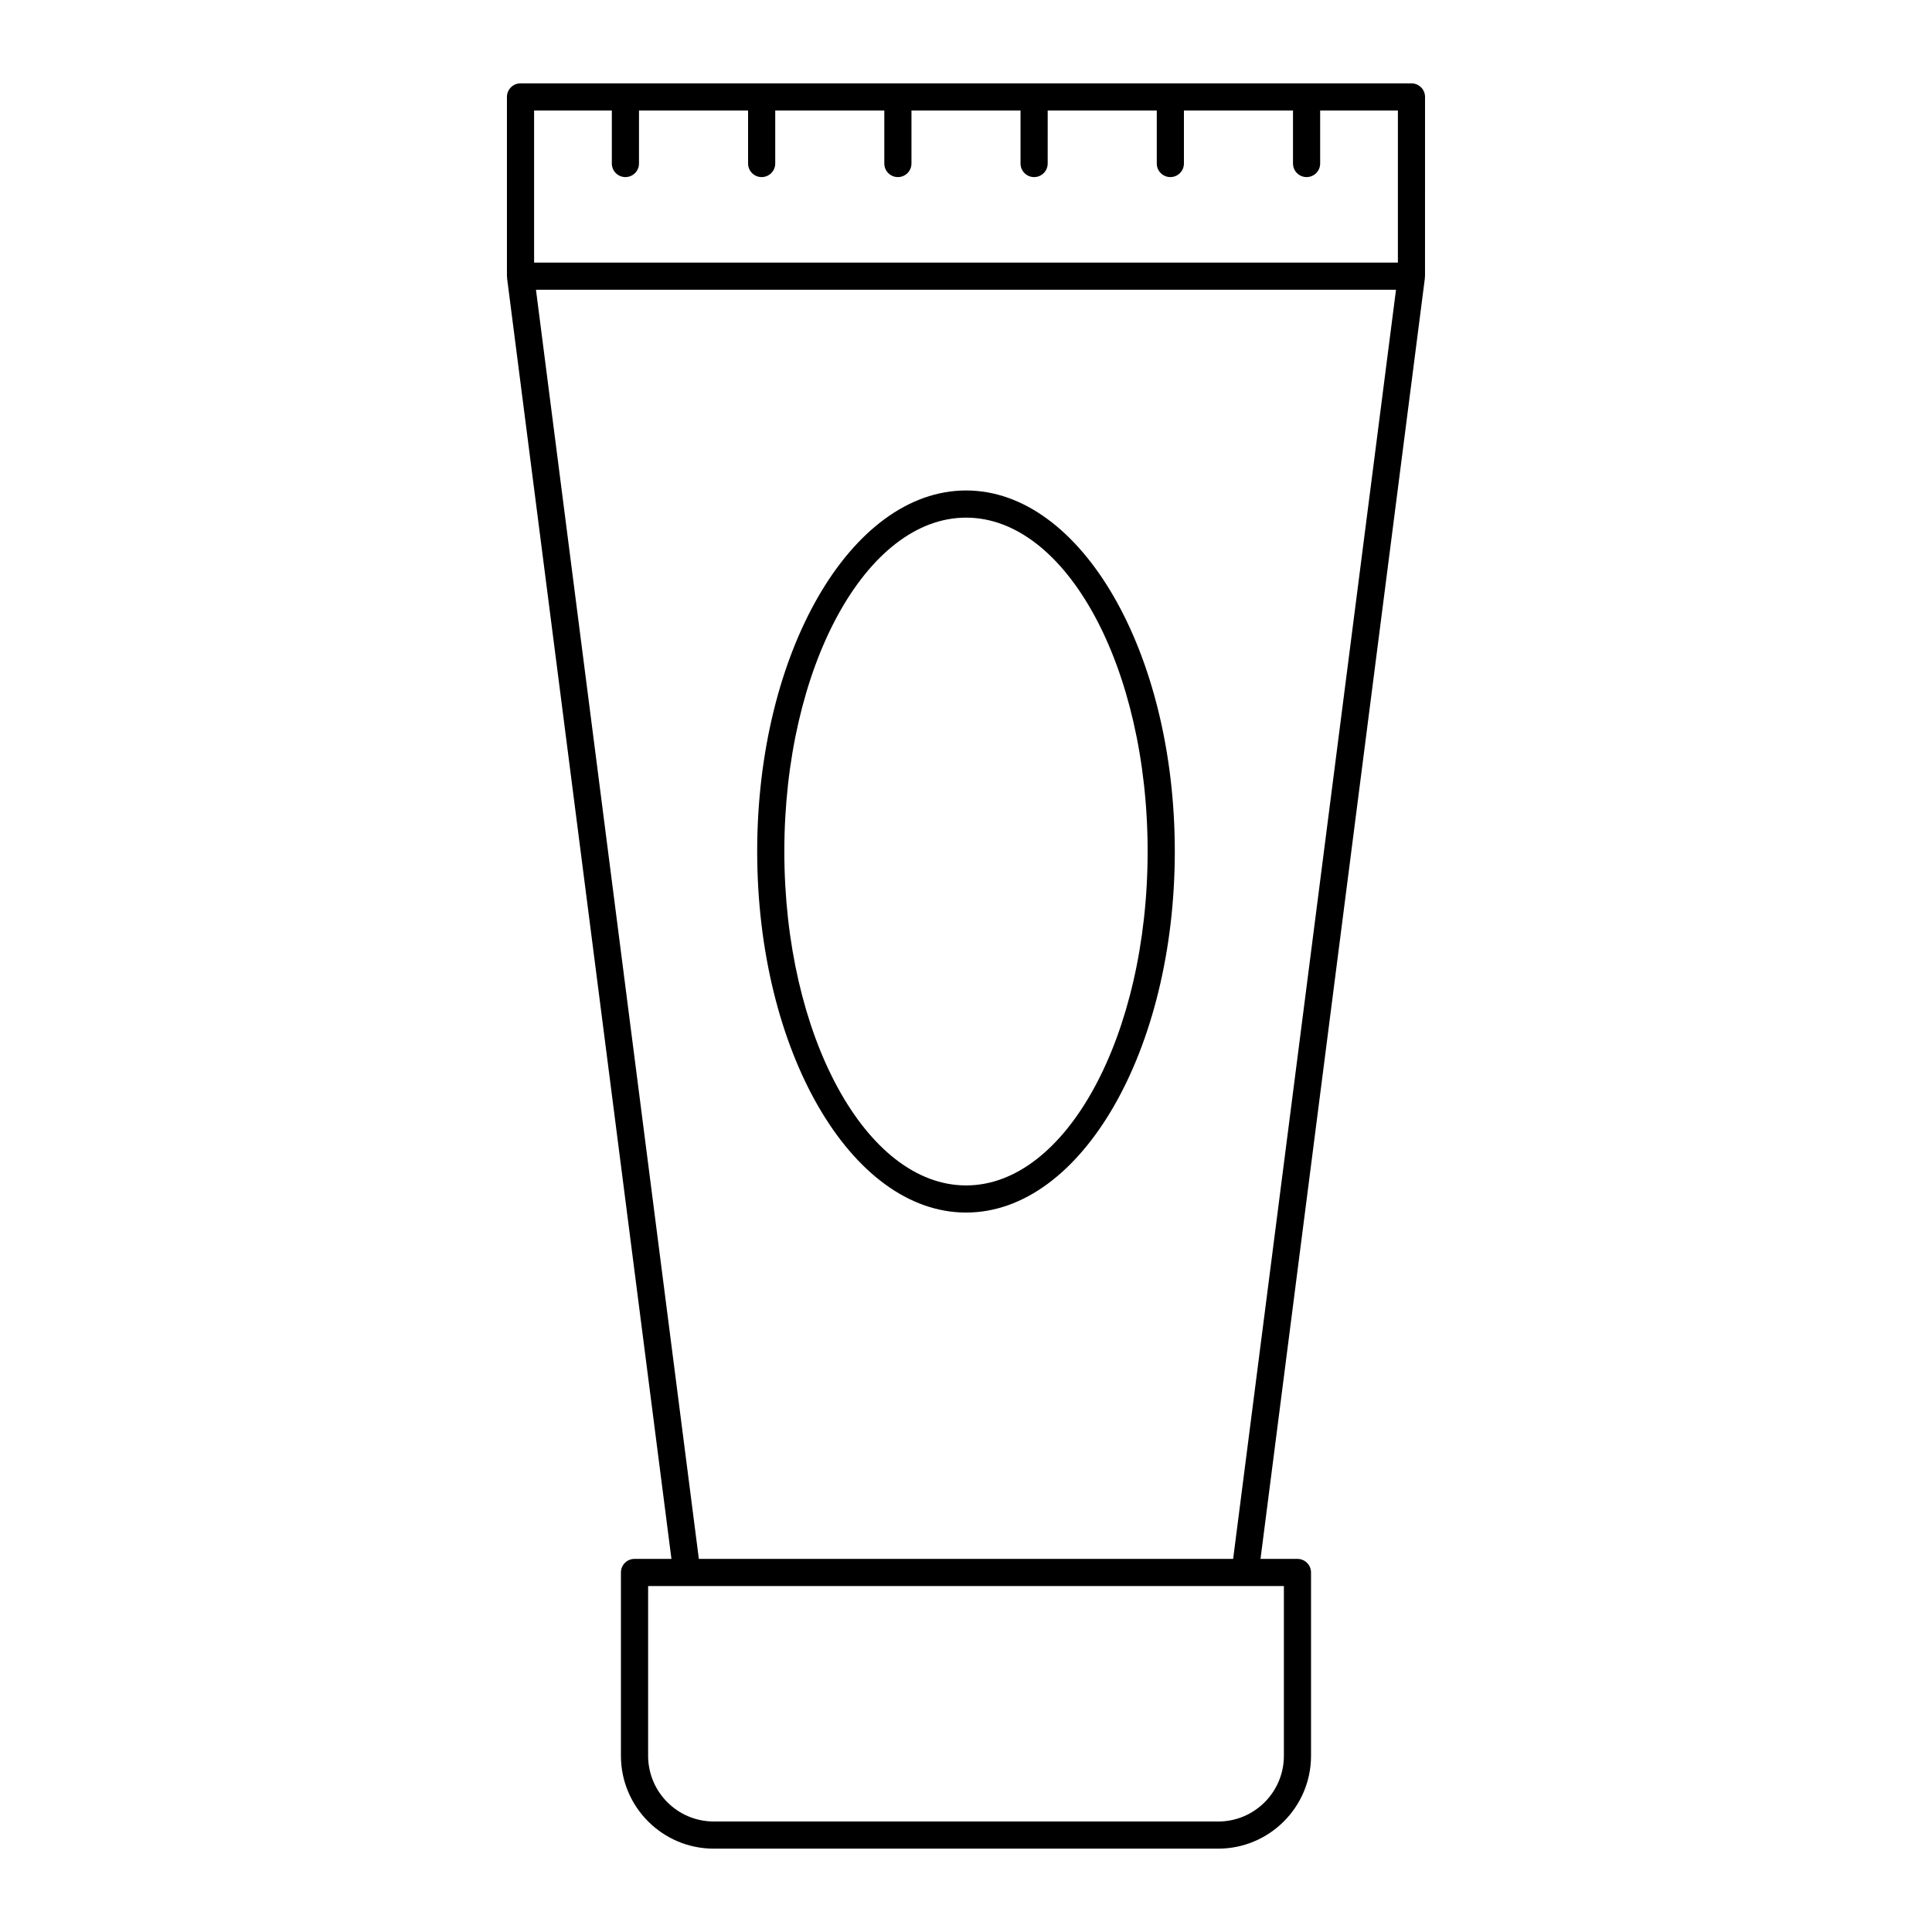 <?xml version="1.0" encoding="UTF-8"?>
<!-- Uploaded to: SVG Repo, www.svgrepo.com, Generator: SVG Repo Mixer Tools -->
<svg fill="#000000" width="800px" height="800px" version="1.1" viewBox="144 144 512 512" xmlns="http://www.w3.org/2000/svg">
 <g>
  <path d="m521.65 169.69c0-1.988-1.609-3.598-3.598-3.598h-236.11c-1.988 0-3.598 1.609-3.598 3.598v47.496c0 0.082 0.043 0.152 0.047 0.234 0.004 0.074-0.027 0.148-0.02 0.223l43.57 339.48h-9.789c-1.988 0-3.598 1.609-3.598 3.598v48.594c0 13.562 11.035 24.598 24.602 24.598h133.68c13.566 0 24.602-11.035 24.602-24.598v-48.594c0-1.988-1.609-3.598-3.598-3.598h-9.789l43.57-339.48c0.008-0.074-0.023-0.148-0.02-0.223 0.004-0.082 0.047-0.152 0.047-0.234zm-37.406 394.63v44.996c0 9.598-7.805 17.402-17.402 17.402l-133.68-0.004c-9.598 0-17.402-7.805-17.402-17.402v-44.996h158.2zm-13.449-7.195h-141.59l-43.168-336.34h227.92zm43.66-343.54h-228.91l-0.004-40.301h20.602v14.047c0 1.988 1.609 3.598 3.598 3.598 1.988 0 3.598-1.609 3.598-3.598l0.004-14.047h28.906v14.047c0 1.988 1.609 3.598 3.598 3.598 1.988 0 3.598-1.609 3.598-3.598v-14.047h28.906v14.047c0 1.988 1.609 3.598 3.598 3.598s3.598-1.609 3.598-3.598v-14.047h28.902v14.047c0 1.988 1.609 3.598 3.598 3.598s3.598-1.609 3.598-3.598l0.004-14.047h28.906v14.047c0 1.988 1.609 3.598 3.598 3.598 1.988 0 3.598-1.609 3.598-3.598v-14.047h28.906v14.047c0 1.988 1.609 3.598 3.598 3.598 1.988 0 3.598-1.609 3.598-3.598v-14.047h20.602z"/>
  <path d="m400.03 465.34c30.492 0 55.305-42.934 55.305-95.707 0-52.746-24.812-95.652-55.305-95.652-30.527 0-55.367 42.91-55.367 95.652 0 52.773 24.836 95.707 55.367 95.707zm0-184.16c26.527 0 48.105 39.684 48.105 88.457 0 48.805-21.582 88.512-48.105 88.512-26.562 0-48.172-39.707-48.172-88.512 0-48.777 21.609-88.457 48.172-88.457z"/>
 </g>
</svg>
